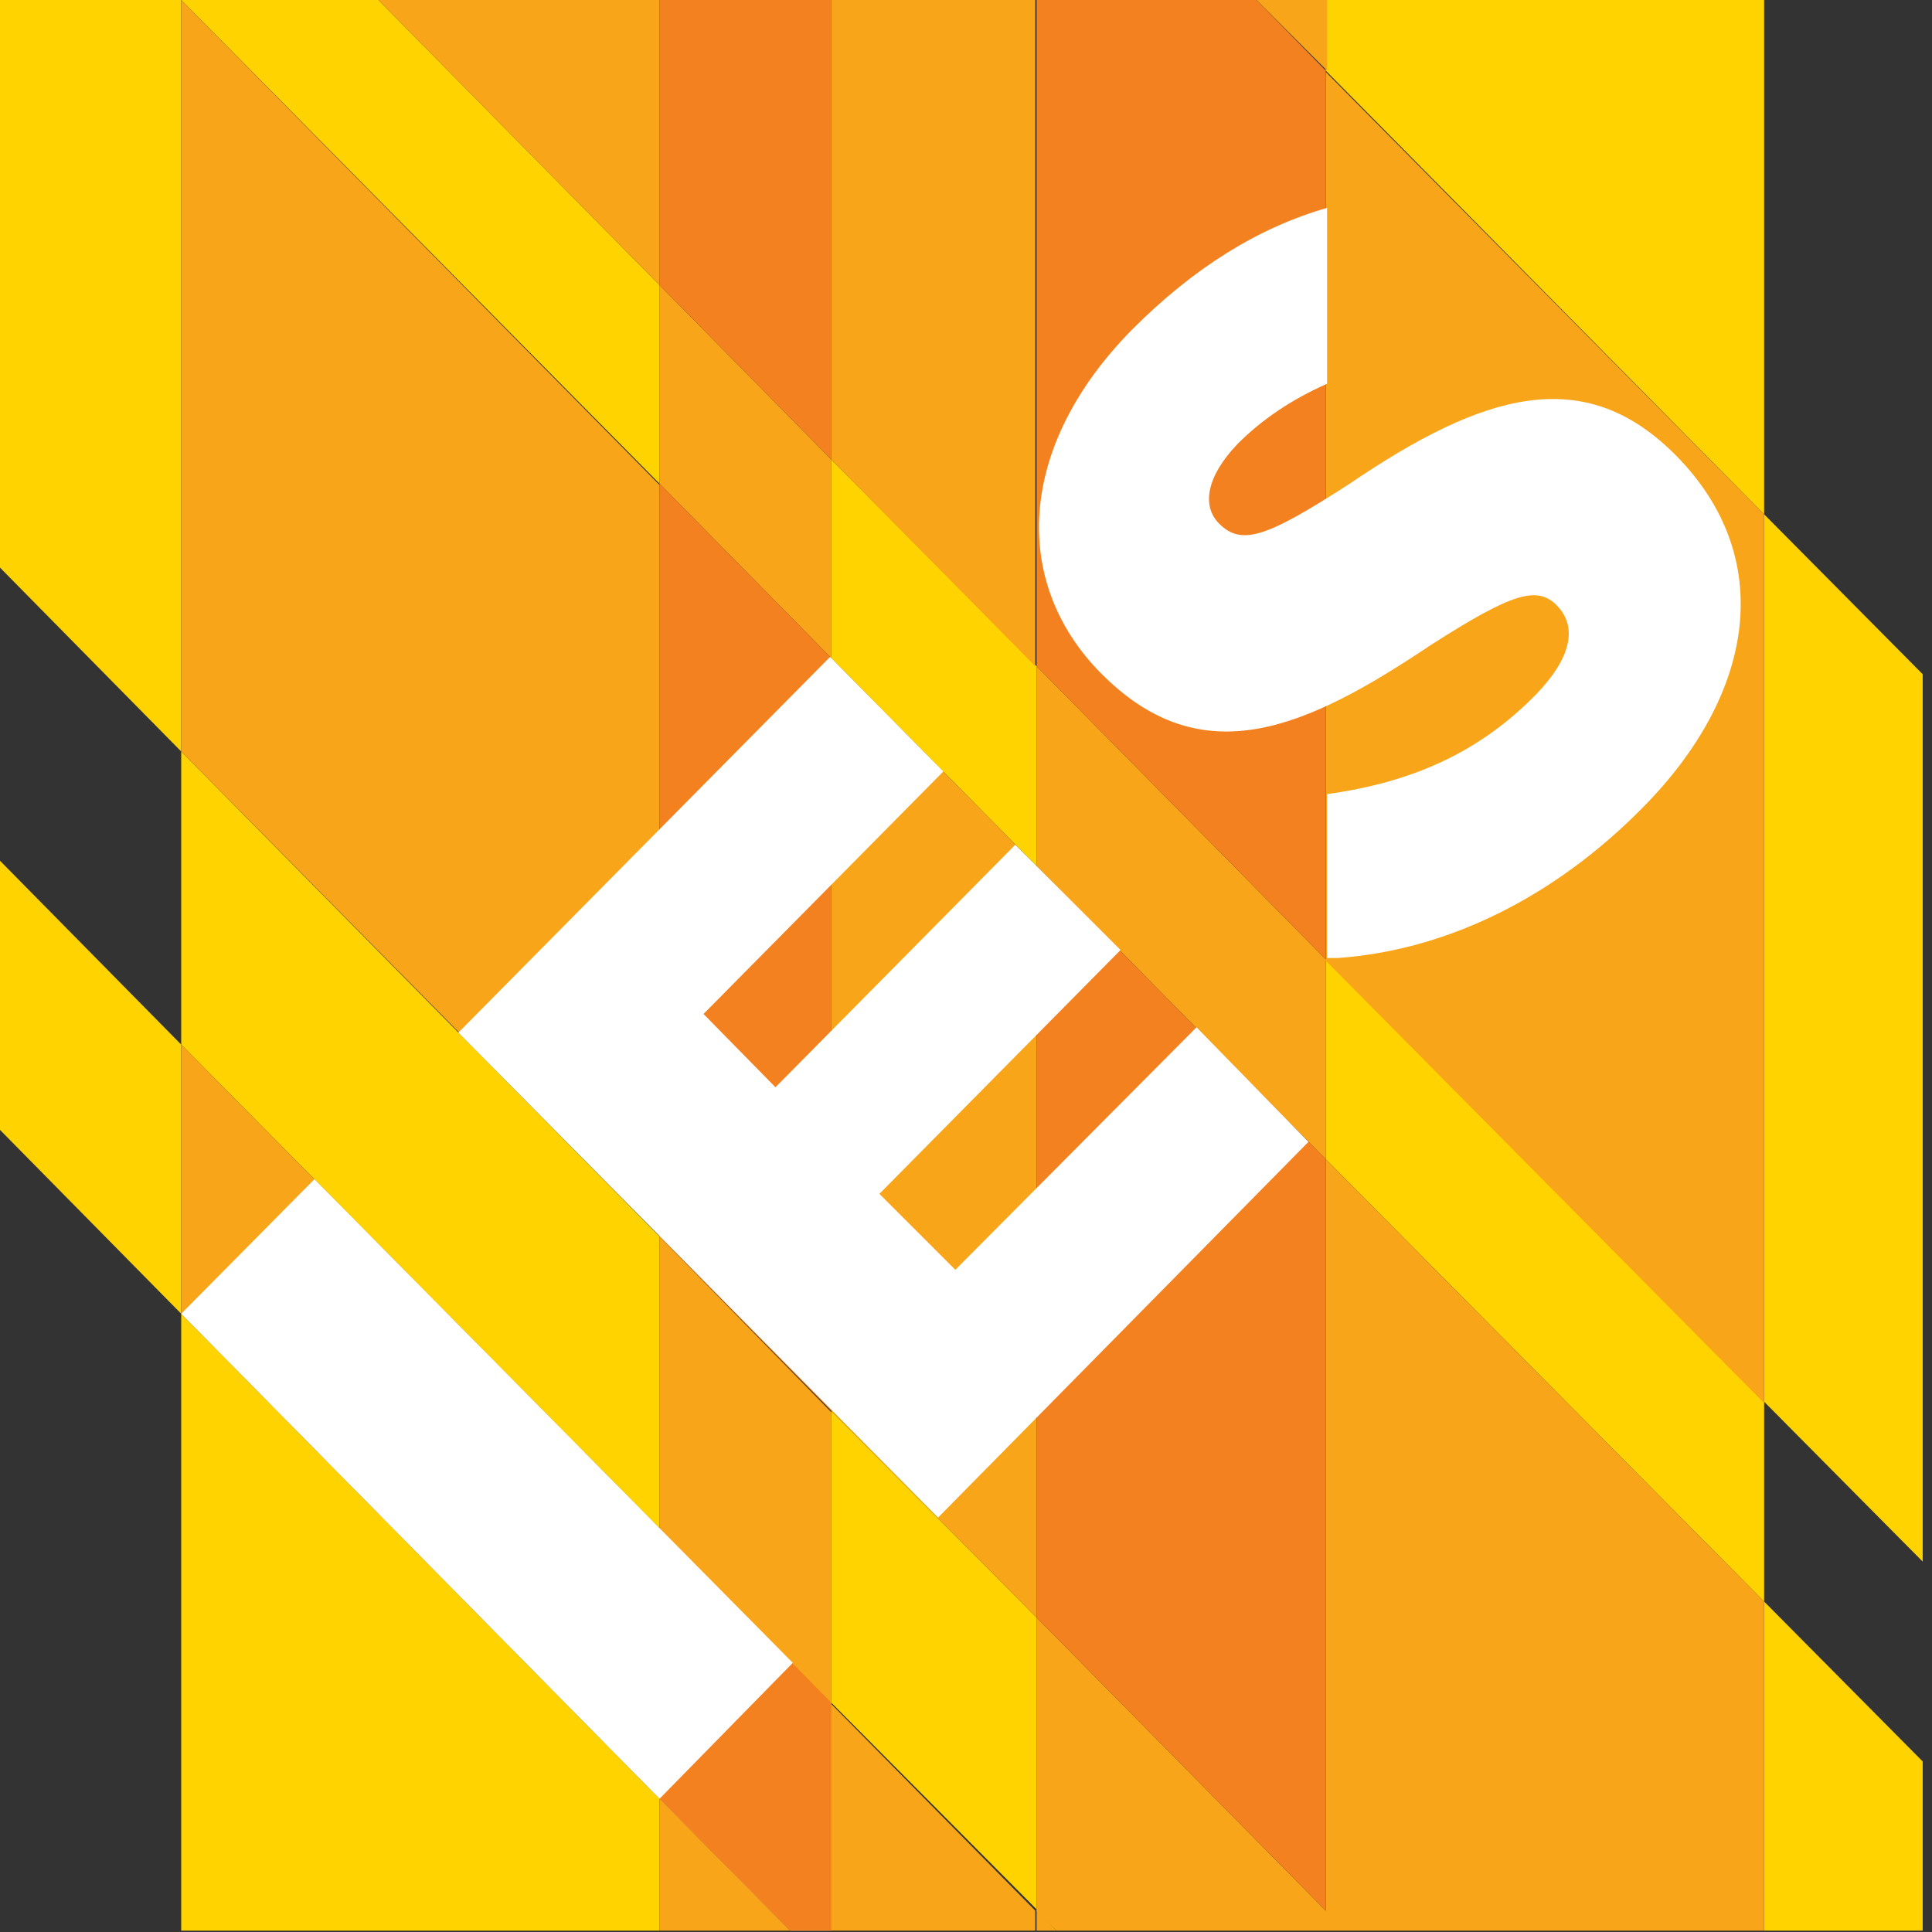 <?xml version="1.0" encoding="UTF-8" standalone="no"?>
<!DOCTYPE svg PUBLIC "-//W3C//DTD SVG 1.1//EN" "http://www.w3.org/Graphics/SVG/1.1/DTD/svg11.dtd">
<svg width="100%" height="100%" viewBox="0 0 145 145" version="1.1" xmlns="http://www.w3.org/2000/svg" xmlns:xlink="http://www.w3.org/1999/xlink" xml:space="preserve" xmlns:serif="http://www.serif.com/" style="fill-rule:evenodd;clip-rule:evenodd;stroke-linejoin:round;stroke-miterlimit:2;">
    <rect x="0" y="0" width="145" height="145" fill="#333333" stroke="none"/>
    <g id="polygon76" transform="matrix(1,0,0,1,-20.8,-232.6)">
        <path d="M80.1,377.5L83.2,377.5L83.2,360.4L70.3,347.3L70.3,367.6L80.1,377.5Z" style="fill:rgb(253,219,188);fill-rule:nonzero;"/>
    </g>
    <g id="polygon78" transform="matrix(1,0,0,1,-20.8,-232.6)">
        <path d="M83.2,267.1L83.2,282L98.6,297.6L98.6,282.6L83.2,267.1Z" style="fill:rgb(255,211,0);fill-rule:nonzero;"/>
    </g>
    <g id="polygon80" transform="matrix(1,0,0,1,-20.8,-232.6)">
        <path d="M49.2,232.6L34.4,232.6L70.3,268.9L70.3,254L49.2,232.6Z" style="fill:rgb(255,211,0);fill-rule:nonzero;"/>
    </g>
    <g id="polygon82" transform="matrix(1,0,0,1,-20.8,-232.6)">
        <path d="M98.6,354L83.2,338.5L83.2,360.4L98.6,375.9L98.6,354Z" style="fill:rgb(255,211,0);fill-rule:nonzero;"/>
    </g>
    <g id="polygon84" transform="matrix(1,0,0,1,-20.8,-232.6)">
        <path d="M120.3,232.6L120.3,237.9L153.2,271.2L153.2,232.6L120.3,232.6Z" style="fill:rgb(255,211,0);fill-rule:nonzero;"/>
    </g>
    <g id="polygon86" transform="matrix(1,0,0,1,-20.8,-232.6)">
        <path d="M70.3,347.3L70.3,325.4L34.4,289L34.4,311L70.3,347.3Z" style="fill:rgb(255,211,0);fill-rule:nonzero;"/>
    </g>
    <g id="polygon88" transform="matrix(1,0,0,1,-20.8,-232.6)">
        <path d="M153.2,337.8L120.3,304.6L120.3,319.6L153.2,352.8L153.2,337.8Z" style="fill:rgb(255,211,0);fill-rule:nonzero;"/>
    </g>
    <g id="polygon90" transform="matrix(1,0,0,1,-20.8,-232.6)">
        <path d="M70.3,377.5L70.3,367.6L34.4,331.2L34.4,377.5L70.3,377.5Z" style="fill:rgb(255,211,0);fill-rule:nonzero;"/>
    </g>
    <g id="polygon92" transform="matrix(1,0,0,1,-20.8,-232.6)">
        <path d="M20.8,317.4L34.4,331.2L34.4,311L20.8,297.2L20.8,317.4Z" style="fill:rgb(255,211,0);fill-rule:nonzero;"/>
    </g>
    <g id="polygon94" transform="matrix(1,0,0,1,-20.8,-232.6)">
        <path d="M165.1,349.8L165.1,283.2L153.2,271.2L153.2,337.8L165.1,349.8Z" style="fill:rgb(255,211,0);fill-rule:nonzero;"/>
    </g>
    <g id="polygon96" transform="matrix(1,0,0,1,-20.8,-232.6)">
        <path d="M20.8,232.6L20.8,275.2L34.4,289L34.4,232.6L20.8,232.6Z" style="fill:rgb(255,211,0);fill-rule:nonzero;"/>
    </g>
    <g id="polygon98" transform="matrix(1,0,0,1,-20.8,-232.6)">
        <path d="M165.1,364.8L153.2,352.8L153.2,377.5L165.1,377.5L165.1,364.8Z" style="fill:rgb(255,211,0);fill-rule:nonzero;"/>
    </g>
    <g id="polygon100" transform="matrix(1,0,0,1,-20.8,-232.6)">
        <path d="M70.3,268.9L83.2,282L83.2,267.1L70.3,254L70.3,268.9Z" style="fill:rgb(249,165,25);fill-rule:nonzero;"/>
    </g>
    <g id="polygon102" transform="matrix(1,0,0,1,-20.8,-232.6)">
        <path d="M98.6,375.9L98.6,377.5L100.1,377.5L98.6,375.9Z" style="fill:rgb(249,165,25);fill-rule:nonzero;"/>
    </g>
    <path id="path104" d="M13.6,0L13.6,56.4L49.5,92.7L49.5,36.4L13.6,0ZM132.4,38.6L99.5,5.4L99.5,72.1L132.4,105.3L132.4,38.6ZM49.5,0L28.4,0L49.5,21.4L49.5,0ZM62.4,0L62.4,34.5L77.7,50L77.7,0L62.4,0ZM77.8,121.4L77.8,143.4L79.3,144.9L132.4,144.9L132.4,120.2L99.5,87L99.5,143.4L77.8,121.4ZM94.3,0L99.6,5.3L99.6,0L94.3,0ZM77.8,50L77.8,65L99.5,87L99.5,72L77.8,50ZM59.3,144.9L49.5,135L49.5,144.9L59.3,144.9ZM49.5,92.8L49.5,114.8L62.4,127.9L62.4,106L49.5,92.8ZM62.4,144.9L77.7,144.9L77.7,143.4L62.4,127.9L62.4,144.9ZM13.6,98.6L49.5,135L49.5,114.7L13.6,78.4L13.6,98.6Z" style="fill:rgb(249,165,25);fill-rule:nonzero;"/>
    <g id="polygon106" transform="matrix(1,0,0,1,-20.8,-232.6)">
        <path d="M98.6,354L98.6,297.6L83.2,282L83.2,338.5L98.6,354Z" style="fill:rgb(249,165,25);fill-rule:nonzero;"/>
    </g>
    <g id="polygon108" transform="matrix(1,0,0,1,-20.8,-232.6)">
        <path d="M80.1,377.5L83.2,377.5L83.2,360.4L70.3,347.3L70.3,367.6L80.1,377.5Z" style="fill:rgb(244,129,31);fill-rule:nonzero;"/>
    </g>
    <g id="polygon110" transform="matrix(1,0,0,1,-20.8,-232.6)">
        <path d="M70.3,232.6L70.3,254L83.2,267.1L83.2,232.6L70.3,232.6Z" style="fill:rgb(244,129,31);fill-rule:nonzero;"/>
    </g>
    <g id="polygon112" transform="matrix(1,0,0,1,-20.8,-232.6)">
        <path d="M115.1,232.6L98.6,232.6L98.6,282.6L120.3,304.6L120.3,237.9L115.1,232.6Z" style="fill:rgb(244,129,31);fill-rule:nonzero;"/>
    </g>
    <g id="polygon114" transform="matrix(1,0,0,1,-20.8,-232.6)">
        <path d="M70.3,268.9L70.3,325.4L83.2,338.5L83.2,282L70.3,268.9Z" style="fill:rgb(244,129,31);fill-rule:nonzero;"/>
    </g>
    <g id="polygon116" transform="matrix(1,0,0,1,-20.8,-232.6)">
        <path d="M120.3,319.6L98.6,297.6L98.6,354L120.3,376L120.3,319.6Z" style="fill:rgb(244,129,31);fill-rule:nonzero;"/>
    </g>
    <g transform="matrix(1,0,0,1,-20.8,-232.6)">
        <path id="path118" d="M146.6,266.8C139.7,259.8 132.1,262.1 122.1,268.9C115.9,272.9 114,273.6 112.3,271.9C111,270.6 111.3,268.4 113.7,265.9C115.5,264.1 117.7,262.6 120.4,261.4L120.4,248.2C115.2,249.7 110.4,252.7 105.8,257.3C97.1,266.1 96.7,276.3 103.4,283.1C111,290.8 118.8,287.3 128.2,281C134.3,277.1 136.2,276.5 137.7,278.1C139.2,279.7 138.7,282 136.1,284.7C131.9,289 126.9,291.3 120.4,292.2L120.4,304.5L121.2,304.5C129.6,303.9 137.6,299.8 144.1,293.2C152.6,284.6 154.1,274.4 146.6,266.8" style="fill:white;fill-rule:nonzero;"/>
    </g>
    <g id="polygon122" transform="matrix(1,0,0,1,-20.8,-232.6)">
        <path d="M70.3,367.6L34.4,331.2L44.4,321.1L80.3,357.4L70.3,367.6Z" style="fill:white;fill-rule:nonzero;"/>
    </g>
    <g id="polygon124" transform="matrix(1,0,0,1,-20.8,-232.6)">
        <path d="M104.9,303.9L97,296L79,314.2L73.6,308.7L91.6,290.5L83.1,281.9L55.2,310.1L91.2,346.5L119,318.3L115,314.2L110.6,309.7L92.5,327.9L86.8,322.2L104.9,303.9Z" style="fill:white;fill-rule:nonzero;"/>
    </g>
</svg>
